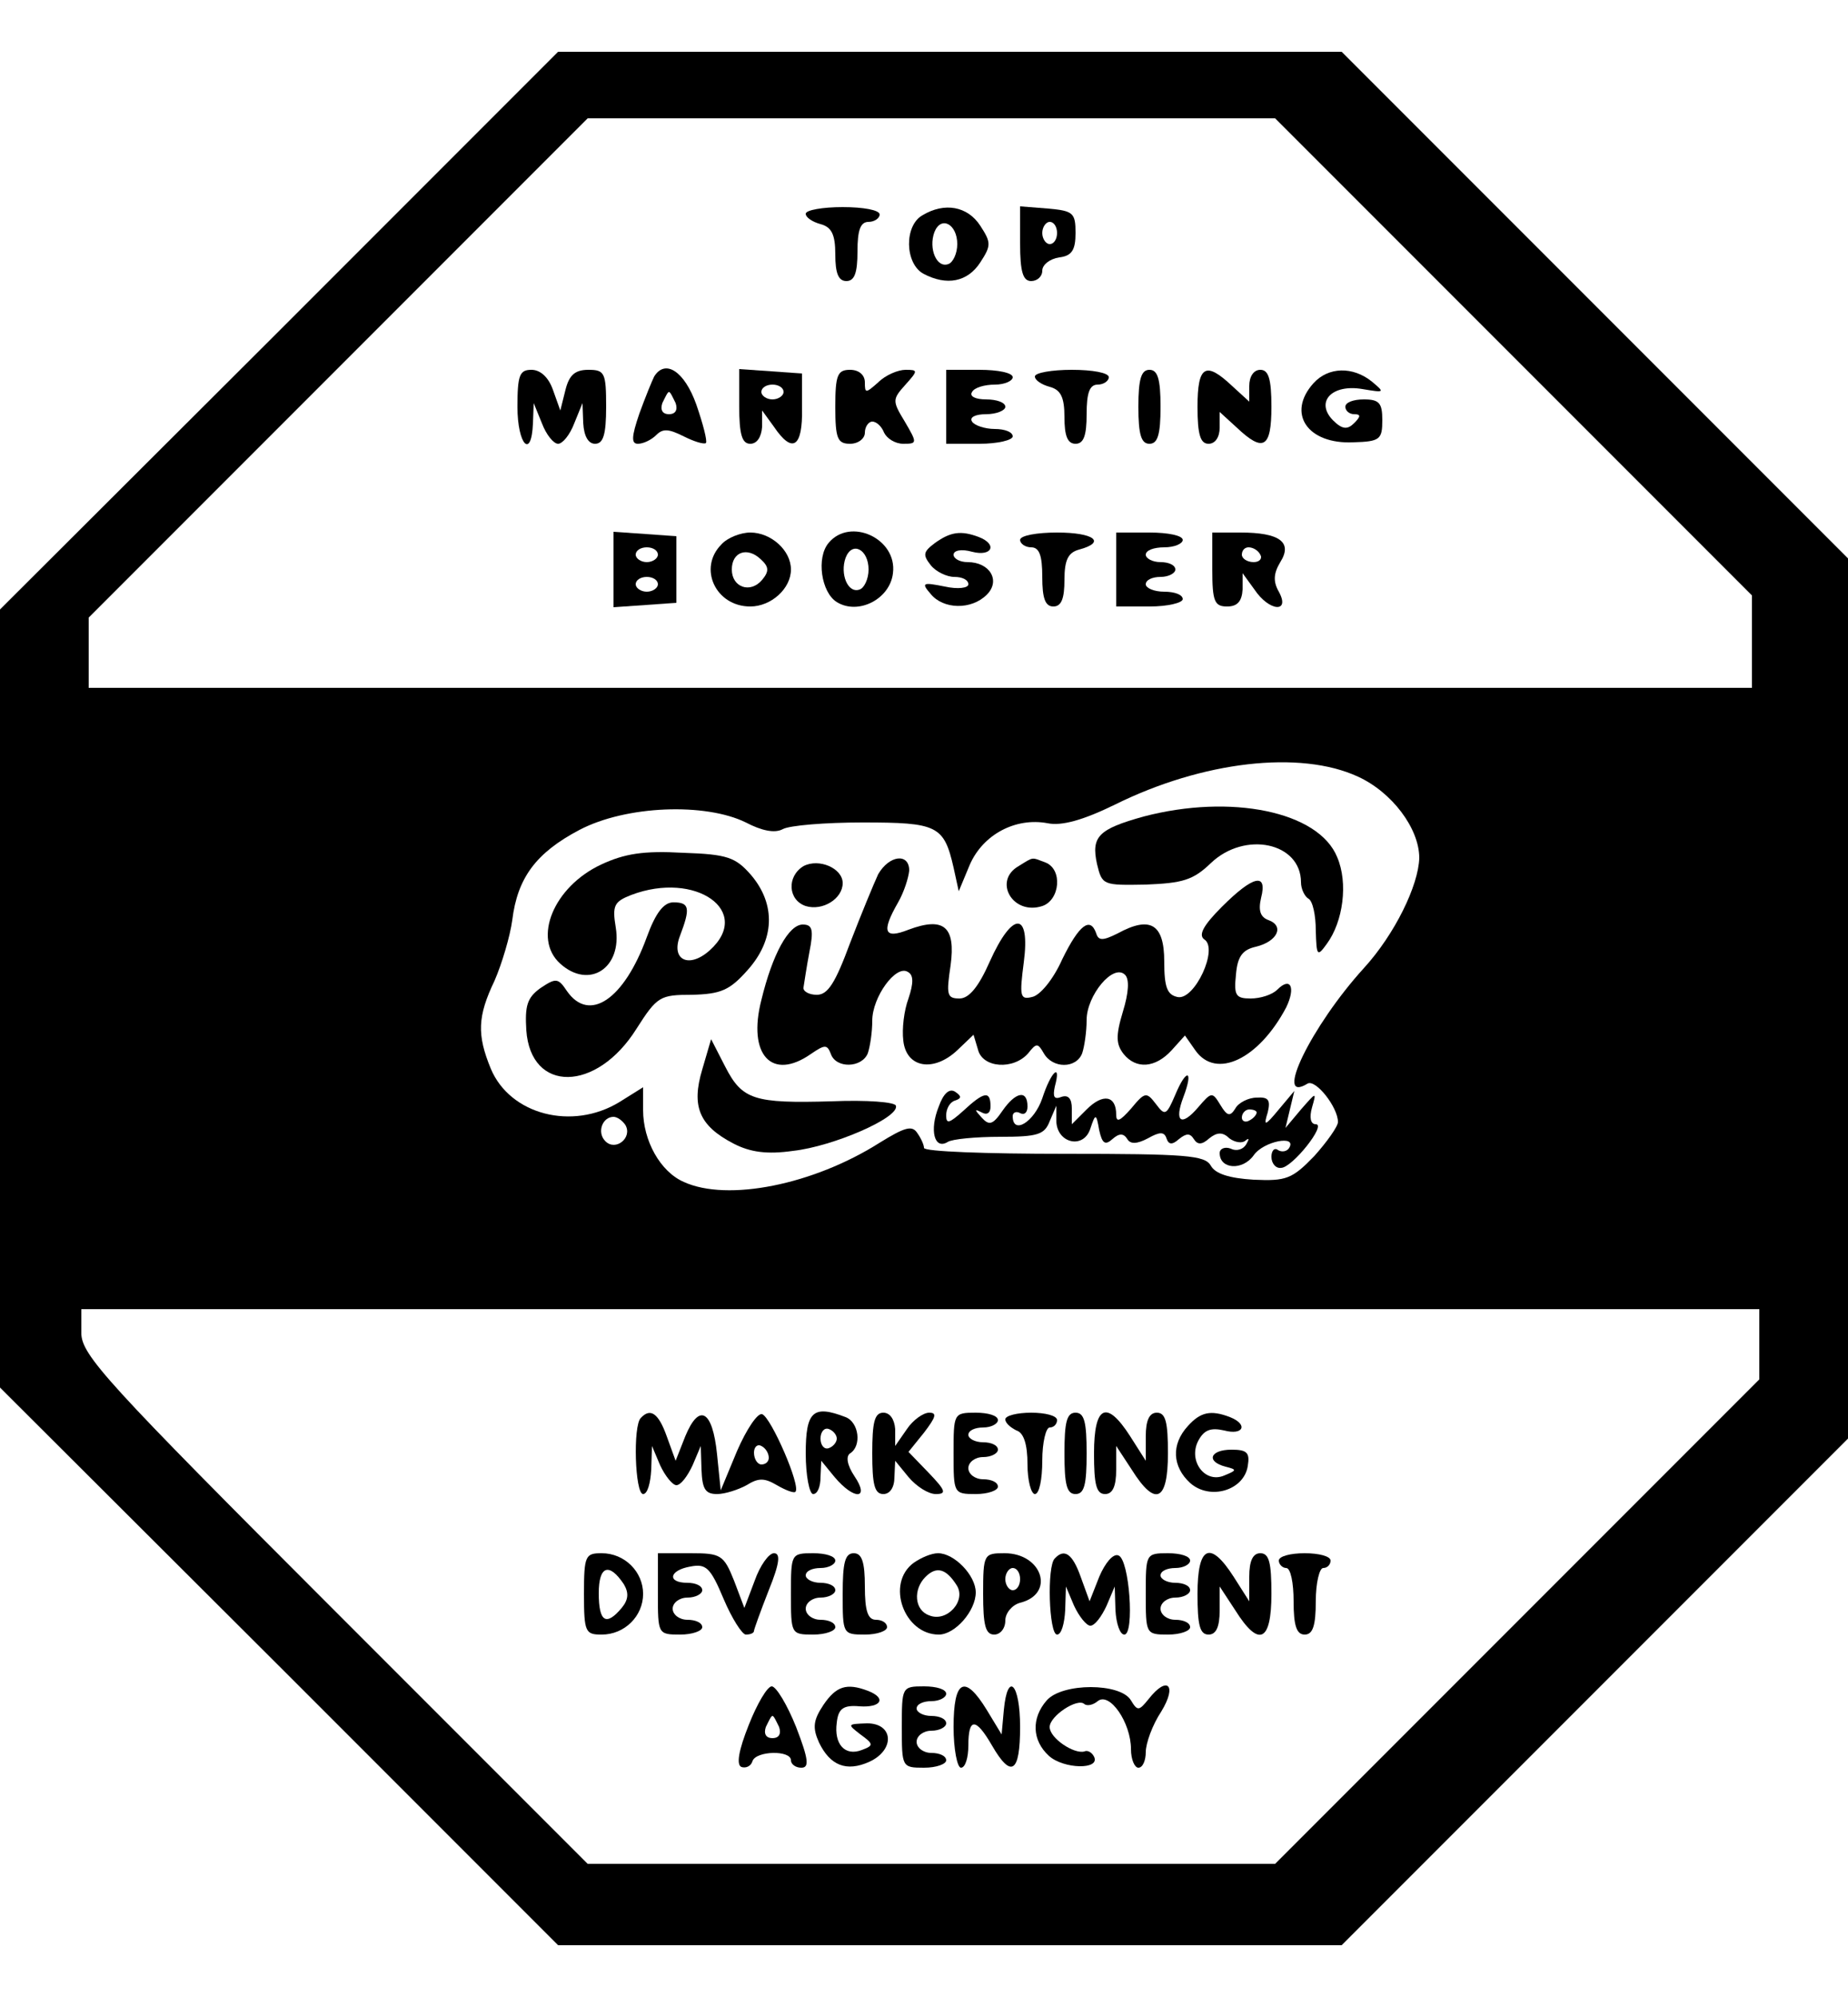 <svg xmlns="http://www.w3.org/2000/svg" width="250pt" height="270pt" viewBox="0 0 250 270" preserveAspectRatio="xMidYMid meet"><g transform="translate(0,270) scale(0.1,-0.1)" fill="#000000" stroke="none"><path d="M378 2253 l-378 -377 0 -526 0 -526 378 -377 377 -377 530 0 530 0 342 342 343 343 0 595 0 595 -343 343 -342 342 -530 0 -530 0 -377 -377z m1669 -35 l323 -323 0 -62 0 -63 -1125 0 -1125 0 0 47 0 48 337 337 338 338 465 0 465 0 322 -322z m-210 -568 c46 -21 83 -70 83 -110 -1 -37 -33 -103 -75 -149 -71 -78 -123 -185 -76 -156 11 6 41 -32 41 -52 0 -6 -15 -27 -32 -46 -30 -31 -38 -34 -82 -32 -33 2 -52 8 -58 19 -8 14 -33 16 -198 16 -105 0 -190 3 -190 8 0 4 -4 13 -9 20 -7 11 -17 8 -51 -13 -90 -57 -206 -80 -265 -53 -32 14 -55 56 -55 97 l0 31 -32 -20 c-64 -39 -148 -17 -174 45 -19 46 -18 71 5 119 10 23 21 60 24 82 7 57 32 91 91 122 63 33 170 37 225 10 21 -11 39 -15 50 -9 9 5 57 9 108 9 101 0 110 -4 123 -61 l7 -32 15 36 c18 41 62 64 105 56 19 -4 48 4 91 25 119 59 251 74 329 38z m-991 -471 c10 -17 -13 -36 -27 -22 -12 12 -4 33 11 33 5 0 12 -5 16 -11z m1534 -296 l0 -48 -327 -327 -328 -328 -465 0 -465 0 -343 343 c-309 309 -342 345 -342 375 l0 32 1135 0 1135 0 0 -47z"></path><path d="M1090 2411 c0 -5 9 -11 20 -14 15 -4 20 -14 20 -41 0 -25 4 -36 15 -36 11 0 15 11 15 40 0 29 4 40 15 40 8 0 15 5 15 10 0 6 -22 10 -50 10 -27 0 -50 -4 -50 -9z"></path><path d="M1248 2409 c-25 -14 -24 -65 1 -79 32 -17 60 -11 77 15 15 23 15 27 0 50 -17 26 -48 32 -78 14z m47 -39 c0 -13 -6 -25 -12 -27 -16 -6 -27 21 -19 43 9 23 31 11 31 -16z"></path><path d="M1380 2371 c0 -39 4 -51 15 -51 8 0 15 6 15 14 0 8 10 16 23 18 17 2 22 10 22 33 0 27 -3 30 -37 33 l-38 3 0 -50z m50 14 c0 -8 -4 -15 -10 -15 -5 0 -10 7 -10 15 0 8 5 15 10 15 6 0 10 -7 10 -15z"></path><path d="M700 2150 c0 -51 19 -72 21 -22 l1 27 11 -27 c6 -16 16 -28 22 -28 6 0 16 12 22 28 l11 27 1 -27 c1 -18 7 -28 16 -28 11 0 15 12 15 50 0 46 -2 50 -24 50 -18 0 -26 -7 -31 -27 l-7 -28 -10 28 c-6 17 -17 27 -29 27 -16 0 -19 -7 -19 -50z"></path><path d="M885 2191 c-3 -6 -12 -28 -20 -50 -11 -32 -11 -41 -2 -41 7 0 18 5 25 12 9 9 17 8 37 -2 14 -7 27 -11 30 -9 2 3 -4 26 -13 52 -16 45 -42 62 -57 38z m29 -36 c3 -9 0 -15 -9 -15 -9 0 -12 6 -9 15 4 8 7 15 9 15 2 0 5 -7 9 -15z"></path><path d="M1000 2151 c0 -39 4 -51 15 -51 9 0 15 9 16 23 l0 22 16 -22 c25 -37 39 -28 38 25 l0 47 -42 3 -43 3 0 -50z m60 19 c0 -5 -7 -10 -15 -10 -8 0 -15 5 -15 10 0 6 7 10 15 10 8 0 15 -4 15 -10z"></path><path d="M1130 2150 c0 -43 3 -50 20 -50 11 0 20 7 20 15 0 8 5 15 10 15 6 0 13 -7 16 -15 4 -8 15 -15 26 -15 19 0 19 1 2 30 -17 28 -17 30 1 50 17 19 17 20 0 20 -10 0 -27 -7 -37 -17 -17 -15 -18 -15 -18 0 0 10 -8 17 -20 17 -17 0 -20 -7 -20 -50z"></path><path d="M1280 2150 l0 -50 45 0 c25 0 45 5 45 10 0 6 -11 10 -24 10 -14 0 -28 5 -31 10 -4 6 5 10 19 10 14 0 26 5 26 10 0 6 -12 10 -26 10 -14 0 -23 4 -19 10 3 6 17 10 31 10 13 0 24 5 24 10 0 6 -20 10 -45 10 l-45 0 0 -50z"></path><path d="M1400 2191 c0 -5 9 -11 20 -14 15 -4 20 -14 20 -41 0 -25 4 -36 15 -36 11 0 15 11 15 40 0 29 4 40 15 40 8 0 15 5 15 10 0 6 -22 10 -50 10 -27 0 -50 -4 -50 -9z"></path><path d="M1540 2150 c0 -38 4 -50 15 -50 11 0 15 12 15 50 0 38 -4 50 -15 50 -11 0 -15 -12 -15 -50z"></path><path d="M1620 2150 c0 -38 4 -50 15 -50 9 0 15 9 15 22 l0 21 23 -21 c36 -34 47 -28 47 28 0 38 -4 50 -15 50 -9 0 -15 -9 -15 -22 l0 -21 -23 21 c-36 34 -47 28 -47 -28z"></path><path d="M1777 2182 c-37 -41 -8 -83 54 -80 36 1 39 4 39 30 0 23 -4 28 -25 28 -14 0 -25 -4 -25 -10 0 -5 5 -10 12 -10 9 0 9 -3 0 -12 -9 -9 -16 -9 -29 4 -24 25 -1 49 40 42 30 -5 31 -5 13 10 -26 21 -59 20 -79 -2z"></path><path d="M830 1930 l0 -51 43 3 42 3 0 45 0 45 -42 3 -43 3 0 -51z m60 20 c0 -5 -7 -10 -15 -10 -8 0 -15 5 -15 10 0 6 7 10 15 10 8 0 15 -4 15 -10z m0 -40 c0 -5 -7 -10 -15 -10 -8 0 -15 5 -15 10 0 6 7 10 15 10 8 0 15 -4 15 -10z"></path><path d="M976 1964 c-32 -32 -8 -84 39 -84 28 0 55 24 55 50 0 26 -27 50 -55 50 -13 0 -31 -7 -39 -16z m55 -48 c-16 -19 -41 -10 -41 14 0 24 21 31 39 14 11 -10 12 -16 2 -28z"></path><path d="M1121 1966 c-17 -20 -10 -67 11 -80 29 -18 72 4 76 39 6 47 -58 76 -87 41z m54 -36 c0 -13 -6 -25 -12 -27 -16 -6 -27 21 -19 43 9 23 31 11 31 -16z"></path><path d="M1265 1966 c-16 -12 -17 -16 -6 -30 7 -9 22 -16 32 -16 11 0 19 -4 19 -10 0 -5 -14 -7 -32 -3 -30 6 -32 5 -19 -10 17 -21 55 -22 76 -1 19 19 4 44 -26 44 -11 0 -19 5 -19 10 0 6 11 8 25 4 27 -7 35 10 9 20 -24 9 -38 7 -59 -8z"></path><path d="M1380 1970 c0 -5 7 -10 15 -10 11 0 15 -11 15 -40 0 -29 4 -40 15 -40 11 0 15 11 15 36 0 27 5 37 20 41 37 10 20 23 -30 23 -27 0 -50 -4 -50 -10z"></path><path d="M1510 1930 l0 -50 45 0 c25 0 45 5 45 10 0 6 -11 10 -25 10 -14 0 -25 5 -25 10 0 6 9 10 20 10 11 0 20 5 20 10 0 6 -9 10 -20 10 -11 0 -20 5 -20 10 0 6 11 10 25 10 14 0 25 5 25 10 0 6 -20 10 -45 10 l-45 0 0 -50z"></path><path d="M1640 1930 c0 -43 3 -50 20 -50 14 0 20 7 21 23 l0 22 16 -22 c20 -30 49 -32 33 -3 -8 14 -7 25 2 40 17 27 -1 40 -54 40 l-38 0 0 -50z m65 20 c3 -5 -1 -10 -9 -10 -9 0 -16 5 -16 10 0 6 4 10 9 10 6 0 13 -4 16 -10z"></path><path d="M1547 1596 c-61 -17 -71 -27 -63 -64 7 -29 8 -29 66 -28 50 2 64 6 88 29 46 44 122 28 122 -26 0 -9 5 -19 10 -22 6 -3 10 -23 10 -43 1 -35 2 -36 15 -18 22 30 29 82 14 117 -25 62 -144 86 -262 55z"></path><path d="M813 1531 c-64 -30 -93 -100 -55 -134 39 -35 84 -6 75 49 -5 30 -2 35 21 44 87 33 165 -22 106 -75 -28 -25 -53 -13 -40 20 14 37 13 45 -9 45 -13 0 -24 -14 -36 -47 -31 -85 -78 -116 -108 -73 -12 18 -15 18 -36 4 -18 -13 -21 -24 -19 -57 6 -85 95 -84 149 2 28 44 32 46 75 46 39 1 51 6 75 33 37 41 39 89 5 129 -21 24 -32 28 -92 30 -53 3 -79 -1 -111 -16z"></path><path d="M1087 1529 c-23 -14 -21 -46 3 -54 23 -7 50 10 50 31 0 20 -32 34 -53 23z"></path><path d="M1188 1518 c-6 -13 -23 -54 -38 -93 -20 -54 -30 -70 -45 -70 -11 0 -19 5 -18 10 1 6 4 27 8 48 6 30 4 37 -9 37 -19 0 -41 -40 -56 -102 -19 -74 14 -110 67 -73 19 13 22 13 27 0 7 -20 42 -19 50 1 3 9 6 28 6 44 0 32 32 76 48 66 8 -4 8 -15 1 -36 -6 -16 -9 -41 -7 -57 4 -37 41 -43 73 -13 l22 21 6 -20 c6 -25 48 -28 68 -5 11 14 13 14 21 0 12 -21 44 -21 52 0 3 9 6 29 6 45 0 33 36 77 52 61 6 -6 5 -24 -3 -50 -10 -33 -9 -44 1 -57 17 -21 43 -19 65 5 l18 20 14 -20 c28 -40 86 -12 123 58 13 27 6 42 -12 24 -7 -7 -23 -12 -36 -12 -20 0 -23 4 -20 32 2 25 9 34 27 38 29 7 39 28 17 36 -11 4 -14 13 -10 30 9 35 -11 30 -53 -12 -25 -25 -32 -38 -24 -44 20 -12 -13 -83 -36 -78 -14 3 -18 13 -18 48 0 51 -19 62 -63 38 -20 -10 -26 -10 -29 0 -8 23 -23 12 -46 -35 -12 -27 -30 -49 -41 -51 -16 -4 -17 1 -11 47 9 69 -15 70 -46 1 -15 -34 -28 -50 -41 -50 -17 0 -18 5 -12 45 7 52 -9 66 -57 48 -33 -13 -37 -3 -14 37 8 14 14 33 15 43 0 24 -27 21 -42 -5z"></path><path d="M1378 1529 c-35 -20 -8 -67 32 -54 24 8 28 50 4 59 -19 7 -15 8 -36 -5z"></path><path d="M950 1254 c-15 -50 -4 -76 42 -100 23 -12 46 -15 81 -10 54 6 144 45 139 61 -1 5 -39 8 -87 6 -105 -3 -121 2 -144 47 l-19 37 -12 -41z"></path><path d="M1410 1215 c-11 -32 -40 -50 -40 -24 0 5 5 7 10 4 6 -3 10 1 10 9 0 23 -16 20 -34 -6 -13 -19 -18 -20 -28 -9 -10 11 -10 12 0 7 7 -4 12 -1 12 8 0 22 -9 20 -37 -6 -19 -17 -23 -18 -23 -6 0 9 5 18 12 20 9 3 9 6 0 12 -8 5 -16 -3 -22 -20 -13 -32 -6 -59 12 -48 6 4 38 7 71 7 51 0 60 3 67 21 l9 21 0 -21 c1 -30 37 -38 46 -10 7 21 8 21 12 -2 4 -18 8 -21 18 -12 9 8 15 8 20 0 4 -7 13 -7 28 1 16 9 22 9 25 0 3 -9 8 -9 17 -1 10 8 15 8 20 0 5 -8 11 -8 21 1 10 8 18 9 27 0 8 -6 18 -7 22 -3 5 4 5 2 1 -5 -4 -7 -13 -10 -21 -6 -8 3 -15 0 -15 -6 0 -22 31 -24 46 -3 13 19 59 28 48 10 -3 -5 -10 -6 -15 -3 -5 4 -9 -1 -9 -9 0 -9 6 -16 13 -15 15 0 62 59 47 59 -7 0 -9 9 -5 23 6 21 6 21 -15 -3 l-21 -25 6 25 6 25 -21 -25 c-19 -23 -21 -23 -15 -4 4 17 1 21 -15 20 -11 0 -25 -7 -29 -15 -7 -11 -11 -10 -20 5 -11 18 -12 18 -30 -3 -23 -27 -33 -20 -20 14 14 37 4 39 -11 3 -12 -28 -14 -29 -26 -13 -13 17 -15 17 -34 -6 -15 -17 -20 -19 -20 -8 0 26 -18 29 -40 7 l-20 -20 0 21 c0 14 -5 19 -14 16 -10 -4 -12 0 -9 14 9 33 -5 21 -17 -16z m290 -19 c0 -3 -4 -8 -10 -11 -5 -3 -10 -1 -10 4 0 6 5 11 10 11 6 0 10 -2 10 -4z"></path><path d="M867 783 c-11 -10 -8 -103 3 -103 6 0 10 15 11 33 l1 32 11 -26 c7 -15 17 -27 22 -27 6 0 15 12 22 27 l11 26 1 -32 c1 -26 5 -33 21 -33 11 0 29 6 40 12 16 10 24 10 41 0 12 -7 23 -11 25 -9 8 7 -33 101 -45 105 -6 2 -21 -20 -34 -50 l-22 -53 -5 49 c-6 59 -24 70 -43 24 l-13 -33 -12 33 c-11 31 -22 39 -35 25z m173 -54 c0 -5 -4 -9 -10 -9 -5 0 -10 7 -10 16 0 8 5 12 10 9 6 -3 10 -10 10 -16z"></path><path d="M1090 735 c0 -30 5 -55 10 -55 6 0 10 10 10 23 l1 22 18 -22 c27 -32 48 -30 27 1 -10 15 -12 27 -6 31 16 10 12 42 -6 49 -44 17 -54 8 -54 -49z m42 20 c0 -5 -5 -11 -11 -13 -6 -2 -11 4 -11 13 0 9 5 15 11 13 6 -2 11 -8 11 -13z"></path><path d="M1180 735 c0 -42 3 -55 15 -55 9 0 15 9 15 23 l1 22 18 -22 c11 -13 27 -23 37 -23 15 0 13 5 -9 28 l-28 29 21 26 c16 21 18 27 7 27 -8 0 -22 -10 -30 -22 l-16 -23 0 23 c-1 13 -7 22 -16 22 -12 0 -15 -13 -15 -55z"></path><path d="M1290 735 c0 -54 0 -55 30 -55 17 0 30 5 30 10 0 6 -9 10 -20 10 -11 0 -20 7 -20 15 0 8 9 15 20 15 11 0 20 5 20 10 0 6 -9 10 -20 10 -11 0 -20 5 -20 10 0 6 9 10 20 10 11 0 20 5 20 10 0 6 -13 10 -30 10 -30 0 -30 -1 -30 -55z"></path><path d="M1360 781 c0 -5 7 -11 15 -15 10 -3 15 -19 15 -46 0 -22 5 -40 10 -40 6 0 10 20 10 45 0 25 5 45 10 45 6 0 10 5 10 10 0 6 -16 10 -35 10 -19 0 -35 -4 -35 -9z"></path><path d="M1440 735 c0 -42 3 -55 15 -55 12 0 15 13 15 55 0 42 -3 55 -15 55 -12 0 -15 -13 -15 -55z"></path><path d="M1480 735 c0 -42 3 -55 15 -55 10 0 15 10 15 33 l0 32 21 -32 c32 -51 49 -43 49 22 0 42 -3 55 -15 55 -10 0 -15 -10 -15 -32 l0 -33 -21 33 c-32 50 -49 42 -49 -23z"></path><path d="M1607 772 c-23 -25 -21 -55 3 -77 27 -24 73 -10 78 23 3 18 -1 22 -22 22 -29 0 -35 -16 -8 -23 16 -4 15 -5 -2 -12 -26 -11 -49 20 -35 47 8 15 17 18 35 14 26 -7 33 8 8 18 -26 10 -40 7 -57 -12z"></path><path d="M790 545 c0 -52 2 -55 24 -55 31 0 56 25 56 55 0 30 -25 55 -56 55 -22 0 -24 -3 -24 -55z m54 13 c7 -12 6 -21 -3 -32 -21 -25 -31 -19 -31 20 0 37 14 42 34 12z"></path><path d="M890 545 c0 -54 0 -55 30 -55 17 0 30 5 30 10 0 6 -9 10 -20 10 -11 0 -20 7 -20 15 0 8 9 15 20 15 11 0 20 5 20 10 0 6 -9 10 -20 10 -28 0 -25 17 4 22 21 4 27 -1 45 -44 11 -26 25 -48 30 -48 6 0 11 2 11 5 0 2 9 27 20 55 15 37 16 50 7 50 -7 0 -19 -17 -26 -37 l-14 -37 -14 37 c-14 35 -18 37 -59 37 l-44 0 0 -55z"></path><path d="M1070 545 c0 -54 0 -55 30 -55 17 0 30 5 30 10 0 6 -9 10 -20 10 -11 0 -20 7 -20 15 0 8 9 15 20 15 11 0 20 5 20 10 0 6 -9 10 -20 10 -11 0 -20 5 -20 10 0 6 9 10 20 10 11 0 20 5 20 10 0 6 -13 10 -30 10 -30 0 -30 -1 -30 -55z"></path><path d="M1140 545 c0 -54 0 -55 30 -55 17 0 30 5 30 10 0 6 -7 10 -15 10 -11 0 -15 12 -15 45 0 33 -4 45 -15 45 -12 0 -15 -13 -15 -55z"></path><path d="M1236 587 c-38 -28 -13 -97 34 -97 22 0 50 32 50 57 0 23 -29 53 -51 53 -9 0 -23 -6 -33 -13z m58 -30 c14 -21 -13 -51 -37 -41 -20 7 -22 35 -5 52 15 15 28 11 42 -11z"></path><path d="M1330 545 c0 -42 3 -55 15 -55 8 0 15 8 15 19 0 10 9 21 20 24 48 12 30 67 -21 67 -28 0 -29 -1 -29 -55z m50 20 c0 -8 -4 -15 -10 -15 -5 0 -10 7 -10 15 0 8 5 15 10 15 6 0 10 -7 10 -15z"></path><path d="M1427 593 c-11 -10 -8 -103 3 -103 6 0 10 15 11 33 l1 32 11 -26 c7 -15 17 -27 22 -27 6 0 15 12 22 27 l11 26 1 -32 c1 -18 6 -33 12 -33 14 0 7 102 -8 107 -7 3 -18 -10 -26 -29 l-13 -33 -12 33 c-11 31 -22 39 -35 25z"></path><path d="M1550 545 c0 -54 0 -55 30 -55 17 0 30 5 30 10 0 6 -9 10 -20 10 -11 0 -20 7 -20 15 0 8 9 15 20 15 11 0 20 5 20 10 0 6 -9 10 -20 10 -11 0 -20 5 -20 10 0 6 9 10 20 10 11 0 20 5 20 10 0 6 -13 10 -30 10 -30 0 -30 -1 -30 -55z"></path><path d="M1620 545 c0 -42 3 -55 15 -55 10 0 15 10 15 33 l0 32 21 -32 c32 -51 49 -43 49 22 0 42 -3 55 -15 55 -10 0 -15 -10 -15 -32 l0 -33 -21 33 c-32 50 -49 42 -49 -23z"></path><path d="M1730 590 c0 -5 5 -10 10 -10 6 0 10 -20 10 -45 0 -33 4 -45 15 -45 11 0 15 12 15 45 0 25 5 45 10 45 6 0 10 5 10 10 0 6 -16 10 -35 10 -19 0 -35 -4 -35 -10z"></path><path d="M1013 368 c-14 -35 -17 -54 -10 -57 6 -2 13 1 15 8 5 14 52 15 52 1 0 -5 6 -10 14 -10 11 0 10 11 -7 55 -12 30 -27 55 -33 55 -6 0 -20 -24 -31 -52z m41 -3 c3 -9 0 -15 -9 -15 -9 0 -12 6 -9 15 4 8 7 15 9 15 2 0 5 -7 9 -15z"></path><path d="M1114 395 c-14 -21 -15 -31 -6 -51 15 -31 37 -40 68 -26 35 16 33 52 -3 52 -27 -1 -27 -1 -9 -15 18 -13 18 -15 2 -21 -23 -9 -38 8 -34 37 2 19 9 24 31 22 29 -2 37 11 11 21 -29 11 -43 6 -60 -19z"></path><path d="M1220 365 c0 -54 0 -55 30 -55 17 0 30 5 30 10 0 6 -9 10 -20 10 -11 0 -20 7 -20 15 0 8 9 15 20 15 11 0 20 5 20 10 0 6 -9 10 -20 10 -11 0 -20 5 -20 10 0 6 9 10 20 10 11 0 20 5 20 10 0 6 -13 10 -30 10 -30 0 -30 -1 -30 -55z"></path><path d="M1290 365 c0 -30 5 -55 10 -55 6 0 10 14 10 30 0 38 10 38 32 0 26 -45 38 -37 38 25 0 59 -17 76 -22 23 l-3 -33 -20 33 c-30 49 -45 41 -45 -23z"></path><path d="M1416 401 c-21 -24 -20 -54 3 -75 20 -18 70 -19 61 -1 -3 6 -9 9 -13 7 -14 -4 -47 18 -47 33 0 15 38 40 47 31 4 -3 12 -1 18 4 16 13 45 -29 45 -65 0 -14 5 -25 10 -25 6 0 10 10 10 21 0 12 9 37 21 55 22 36 8 49 -17 17 -13 -16 -15 -17 -24 -2 -14 24 -93 24 -114 0z"></path></g></svg>